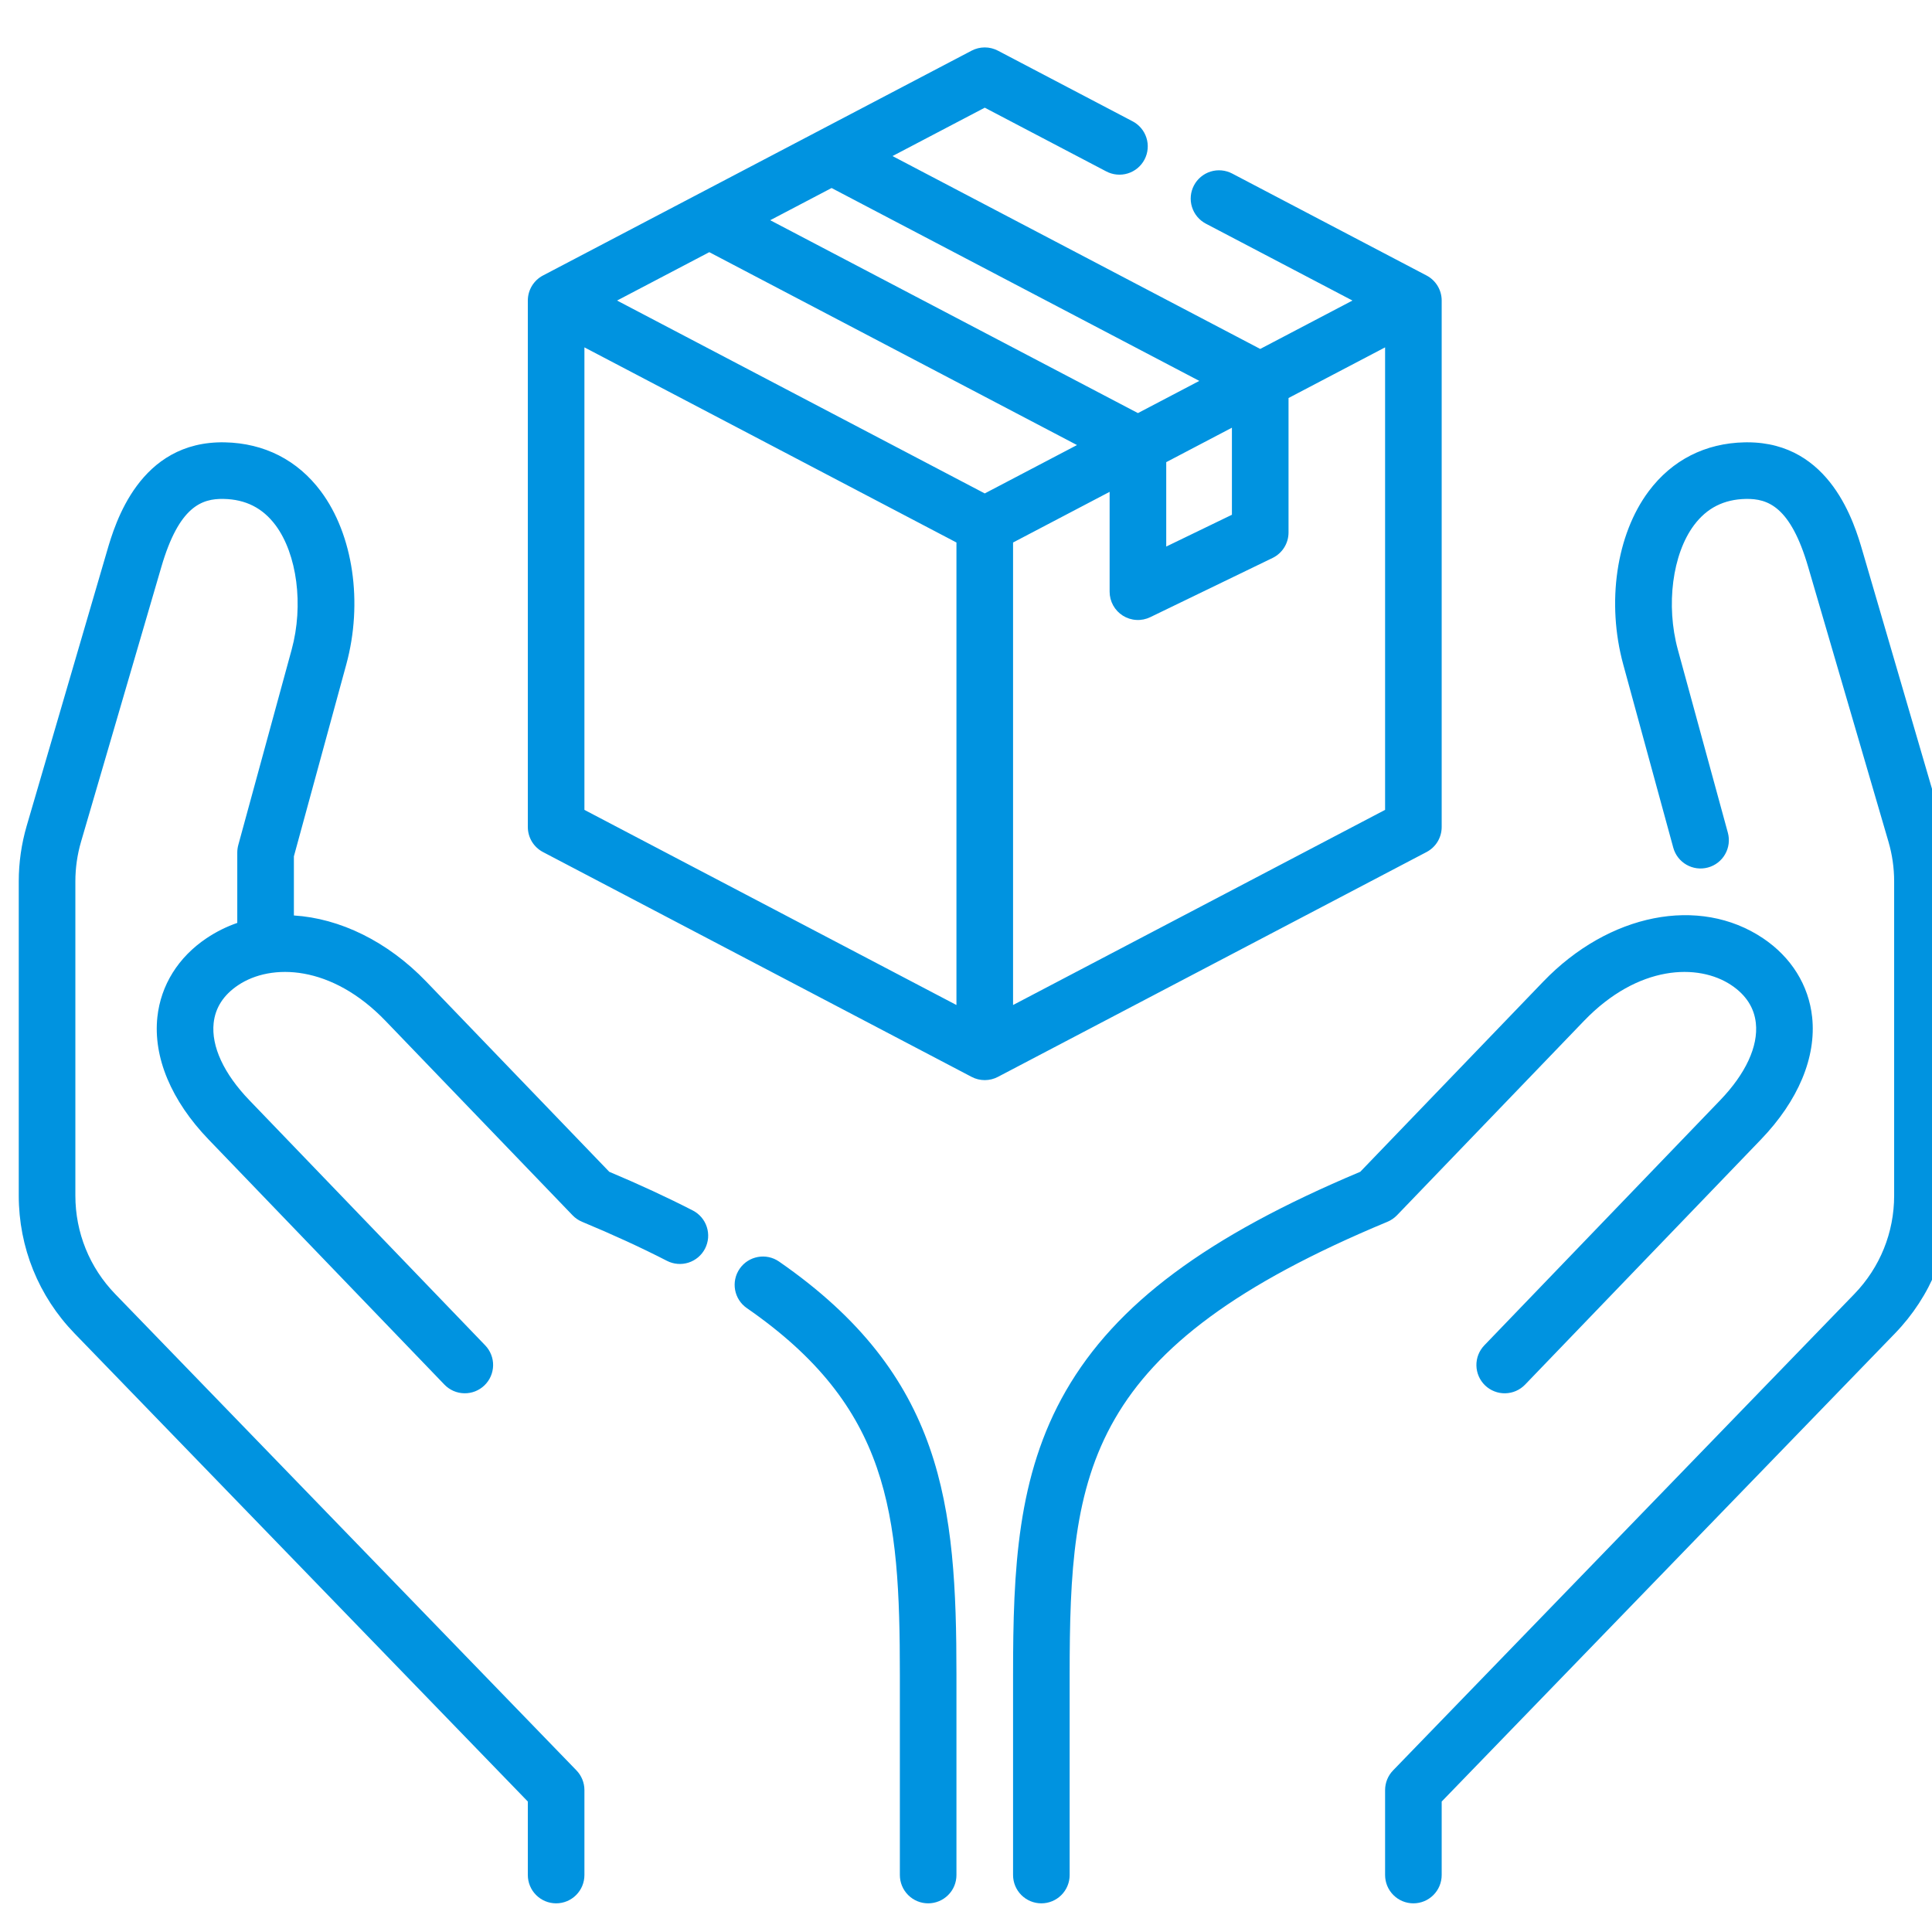 <svg width="103" height="103" viewBox="0 0 103 103" fill="none" xmlns="http://www.w3.org/2000/svg">
<g clip-path="url(#clip0_79_1135)">
<path d="M75.352 101.472C74.951 101.472 74.568 101.313 74.285 101.03C74.002 100.747 73.843 100.363 73.843 99.963V95.435C73.843 95.043 73.995 94.667 74.268 94.385L98.858 68.989C100.228 67.574 100.982 65.71 100.982 63.741V46.989C100.982 46.272 100.88 45.56 100.679 44.873L96.397 30.22C95.455 26.997 94.245 26.579 93.077 26.599C91.902 26.623 90.998 27.081 90.312 27.999C89.159 29.541 88.805 32.27 89.45 34.633L92.117 44.395C92.222 44.781 92.17 45.194 91.971 45.541C91.773 45.889 91.445 46.143 91.059 46.248C90.255 46.468 89.425 45.994 89.206 45.19L86.54 35.428C85.638 32.126 86.17 28.501 87.895 26.192C89.139 24.528 90.909 23.625 93.015 23.582C93.063 23.581 93.11 23.581 93.157 23.581C97.6 23.581 98.872 27.933 99.293 29.373L103.576 44.026C103.857 44.988 104 45.986 104 46.989V63.741C104 66.498 102.944 69.107 101.026 71.087L76.86 96.045V99.963C76.86 100.363 76.701 100.747 76.418 101.03C76.135 101.313 75.752 101.472 75.352 101.472ZM55.518 101.472C55.117 101.472 54.734 101.313 54.451 101.03C54.168 100.747 54.009 100.363 54.009 99.963V89.293C54.009 83.681 54.221 78.668 56.824 74.15C59.493 69.519 64.34 65.91 72.519 62.471L82.274 52.333C85.775 48.695 90.591 47.743 93.987 50.018C95.496 51.03 96.427 52.522 96.61 54.222C96.84 56.362 95.871 58.68 93.882 60.748L81.307 73.817C81.169 73.96 81.005 74.075 80.823 74.154C80.642 74.234 80.447 74.276 80.248 74.28C80.05 74.284 79.853 74.249 79.669 74.176C79.484 74.104 79.316 73.996 79.173 73.859C78.885 73.581 78.719 73.201 78.711 72.8C78.703 72.4 78.855 72.014 79.132 71.725L91.707 58.656C93.067 57.242 93.743 55.782 93.609 54.544C93.521 53.725 93.083 53.045 92.307 52.525C90.541 51.341 87.329 51.431 84.448 54.425L74.477 64.789C74.333 64.938 74.16 65.056 73.969 65.136C57.813 71.856 57.026 78.366 57.026 89.293V99.963C57.026 100.161 56.987 100.357 56.911 100.54C56.836 100.723 56.724 100.89 56.584 101.03C56.444 101.17 56.278 101.281 56.095 101.357C55.912 101.433 55.716 101.472 55.518 101.472ZM49.482 101.472C49.082 101.472 48.699 101.313 48.416 101.03C48.133 100.747 47.974 100.363 47.974 99.963V89.293C47.974 80.64 47.425 75.006 39.816 69.739C39.13 69.264 38.96 68.325 39.434 67.639C39.908 66.954 40.848 66.783 41.533 67.257C50.313 73.335 50.991 80.224 50.991 89.293V99.963C50.991 100.161 50.952 100.357 50.877 100.54C50.801 100.723 50.69 100.89 50.549 101.03C50.409 101.17 50.243 101.281 50.06 101.357C49.877 101.433 49.681 101.472 49.482 101.472ZM29.648 101.472C29.248 101.472 28.865 101.313 28.582 101.03C28.299 100.747 28.14 100.363 28.14 99.963V96.045L3.974 71.088C2.056 69.107 1 66.498 1 63.741V46.989C1 45.986 1.143 44.989 1.424 44.026L5.707 29.374C6.132 27.918 7.426 23.494 11.985 23.582C14.091 23.626 15.861 24.528 17.105 26.192C18.83 28.501 19.362 32.126 18.46 35.428L15.668 45.654V48.806C18.103 48.958 20.647 50.171 22.726 52.333L32.481 62.471C34.089 63.148 35.586 63.841 36.935 64.534C37.111 64.625 37.268 64.749 37.396 64.9C37.525 65.051 37.622 65.226 37.682 65.415C37.743 65.604 37.766 65.802 37.75 66C37.733 66.197 37.678 66.39 37.588 66.566C37.497 66.742 37.373 66.899 37.222 67.027C37.071 67.155 36.896 67.252 36.707 67.313C36.519 67.374 36.32 67.396 36.122 67.38C35.925 67.364 35.732 67.309 35.556 67.218C34.198 66.52 32.675 65.82 31.03 65.136C30.839 65.056 30.666 64.938 30.523 64.788L20.552 54.425C17.671 51.431 14.459 51.341 12.693 52.525C11.917 53.045 11.478 53.724 11.39 54.544C11.257 55.782 11.933 57.242 13.293 58.655L25.868 71.725C26.005 71.868 26.113 72.036 26.185 72.221C26.258 72.405 26.293 72.602 26.289 72.8C26.285 72.998 26.242 73.194 26.163 73.375C26.084 73.557 25.969 73.721 25.827 73.858C25.684 73.996 25.515 74.103 25.331 74.176C25.146 74.248 24.95 74.283 24.751 74.279C24.553 74.276 24.358 74.233 24.176 74.154C23.995 74.074 23.831 73.96 23.693 73.817L11.118 60.747C9.129 58.68 8.16 56.362 8.39 54.222C8.573 52.522 9.504 51.029 11.013 50.018C11.521 49.677 12.072 49.403 12.65 49.202V45.451C12.65 45.317 12.668 45.183 12.703 45.053L15.549 34.633C16.195 32.269 15.84 29.541 14.688 27.998C14.002 27.081 13.097 26.623 11.923 26.599C10.757 26.576 9.545 26.997 8.603 30.22L4.321 44.873C4.12 45.56 4.018 46.273 4.018 46.989V63.741C4.018 65.71 4.772 67.574 6.142 68.989L30.733 94.385C31.005 94.667 31.157 95.043 31.157 95.435V99.963C31.157 100.363 30.998 100.747 30.715 101.03C30.432 101.313 30.049 101.472 29.648 101.472ZM52.5 57.584C52.256 57.584 52.015 57.525 51.799 57.411L28.948 45.425C28.704 45.297 28.5 45.105 28.357 44.87C28.215 44.634 28.14 44.364 28.14 44.089V16.023C28.14 15.748 28.215 15.478 28.357 15.243C28.5 15.007 28.704 14.815 28.948 14.687L51.799 2.701C52.015 2.588 52.256 2.528 52.5 2.528C52.744 2.528 52.985 2.588 53.201 2.701L60.369 6.461C60.546 6.551 60.704 6.677 60.833 6.829C60.962 6.981 61.059 7.157 61.119 7.347C61.18 7.537 61.202 7.737 61.184 7.936C61.167 8.135 61.11 8.328 61.017 8.505C60.925 8.681 60.798 8.838 60.645 8.965C60.491 9.092 60.314 9.188 60.123 9.246C59.933 9.305 59.732 9.325 59.534 9.305C59.335 9.286 59.143 9.227 58.967 9.133L52.5 5.741L47.582 8.32L67.186 18.603L72.103 16.023L64.287 11.924C63.933 11.738 63.667 11.419 63.548 11.037C63.428 10.655 63.466 10.241 63.652 9.887C63.744 9.711 63.87 9.556 64.022 9.429C64.174 9.302 64.35 9.206 64.539 9.147C64.728 9.088 64.927 9.067 65.124 9.085C65.321 9.103 65.513 9.159 65.689 9.251L76.052 14.687C76.296 14.815 76.5 15.007 76.643 15.243C76.785 15.478 76.86 15.748 76.86 16.023V44.089C76.86 44.364 76.785 44.634 76.643 44.87C76.5 45.105 76.296 45.297 76.052 45.425L53.201 57.411C52.985 57.525 52.744 57.584 52.5 57.584ZM54.009 28.922V53.58L73.843 43.176V18.519L68.695 21.219V28.389C68.695 28.672 68.615 28.95 68.464 29.19C68.314 29.43 68.098 29.623 67.843 29.747L61.323 32.903C61.093 33.014 60.839 33.066 60.584 33.051C60.328 33.038 60.081 32.959 59.864 32.823C59.648 32.688 59.469 32.499 59.346 32.276C59.222 32.052 59.157 31.801 59.157 31.545V26.222L54.009 28.922ZM31.157 43.177L50.991 53.58V28.922L31.157 18.519V43.177ZM62.175 24.639V29.138L65.677 27.443V22.802L62.175 24.639ZM32.897 16.023L52.5 26.306L57.418 23.727L37.814 13.444L32.897 16.023ZM41.062 11.74L60.666 22.023L63.938 20.307L44.334 10.024L41.062 11.74Z" fill="#0093E0"/>
</g>
<defs>
<clipPath id="clip0_79_1135">
<rect width="103" height="103" fill="white"/>
</clipPath>
</defs>
</svg>
